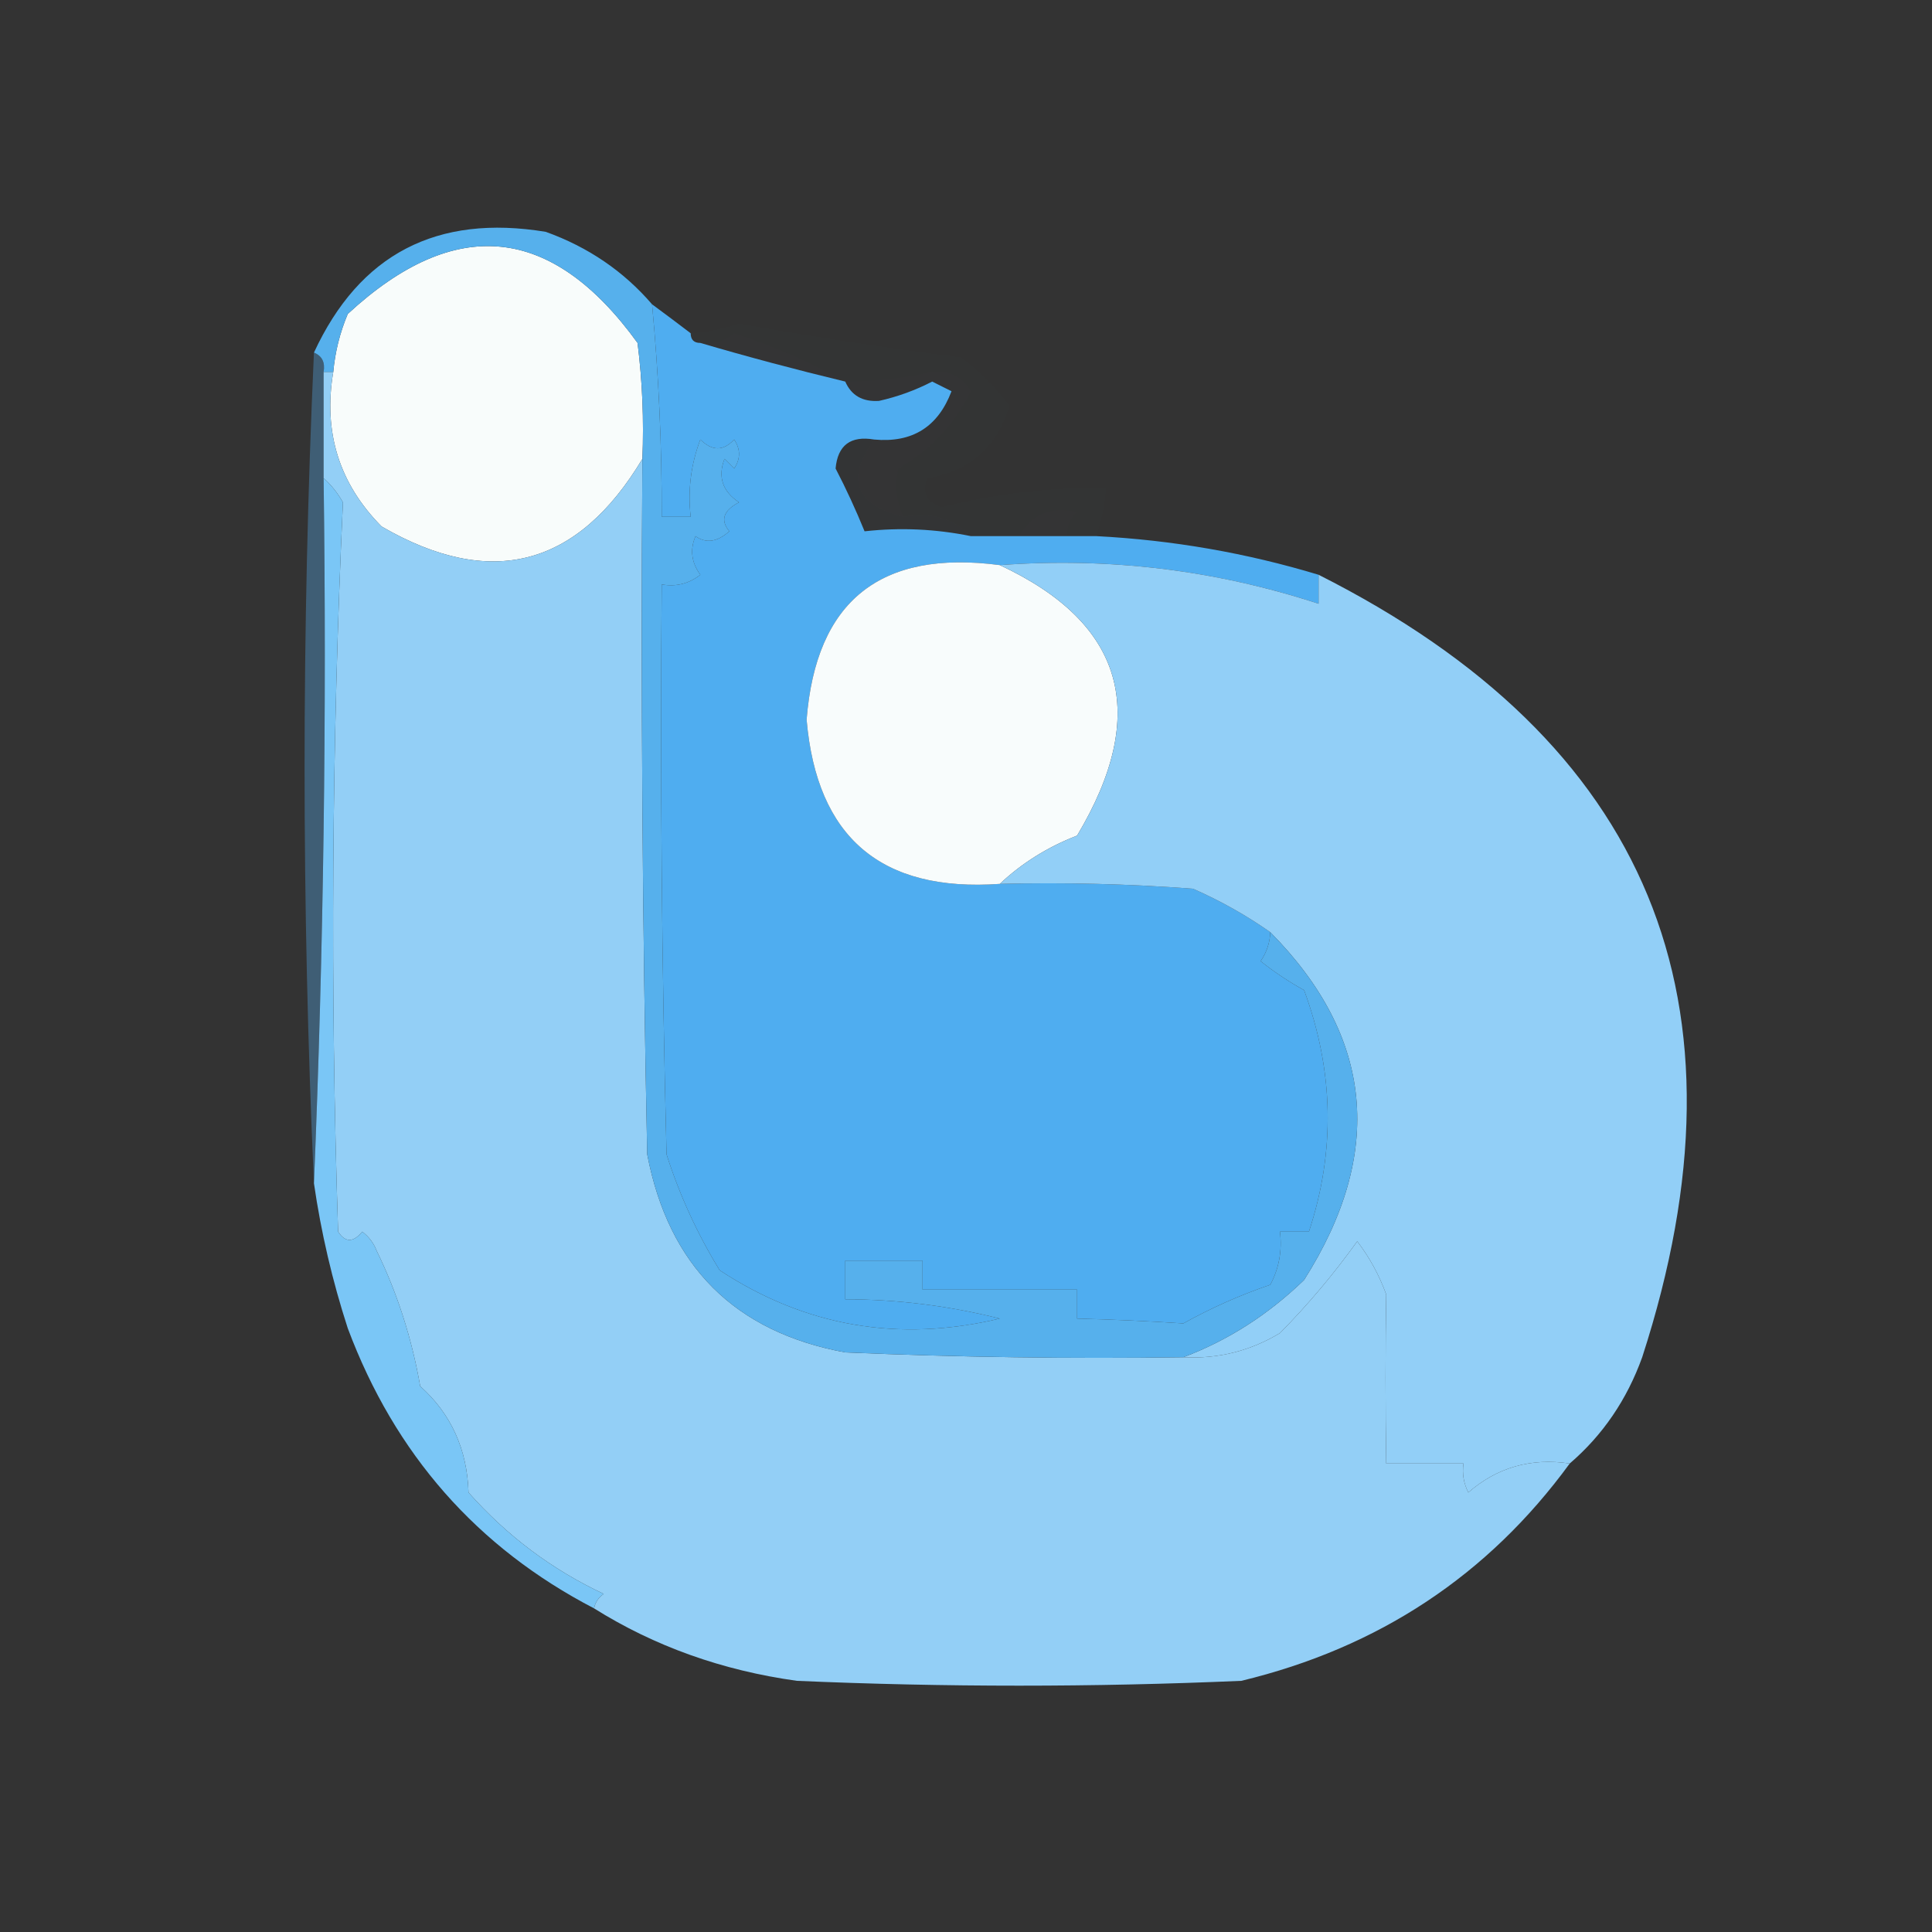 <svg xmlns="http://www.w3.org/2000/svg" xmlns:xlink="http://www.w3.org/1999/xlink" width="200px" height="200px" style="shape-rendering:geometricPrecision; text-rendering:geometricPrecision; image-rendering:optimizeQuality; fill-rule:evenodd; clip-rule:evenodd"><rect width="100%" height="100%" fill="#333333" stroke="none"/><g><path style="opacity:0.996" fill="#f9fdfc" d="M 66.5,47.5 C 59.786,58.709 50.786,61.042 39.5,54.5C 35.111,50.061 33.444,44.728 34.5,38.5C 34.687,36.436 35.187,34.436 36,32.5C 47.118,22.223 57.118,23.223 66,35.5C 66.499,39.486 66.665,43.486 66.5,47.5 Z"></path></g><g><path style="opacity:0.004" fill="#00fffe" d="M 113.5,55.5 C 112.5,55.5 111.5,55.5 110.5,55.5C 110.414,54.504 110.748,53.671 111.5,53C 108.797,52.395 106.797,53.228 105.5,55.5C 103.833,55.5 102.167,55.5 100.5,55.5C 98.721,53.657 96.388,52.99 93.5,53.5C 92.782,51.863 92.615,50.197 93,48.5C 96.319,46.593 98.819,43.926 100.5,40.5C 99.652,39.009 98.319,38.342 96.5,38.5C 93.532,39.162 90.532,39.495 87.5,39.5C 83.852,37.469 80.019,35.803 76,34.5C 74.989,35.337 73.822,35.67 72.5,35.5C 71.833,35.5 71.5,35.167 71.5,34.5C 73.199,34.38 74.865,34.046 76.5,33.5C 84.135,34.86 91.801,36.027 99.5,37C 101.403,38.447 103.07,40.114 104.5,42C 103.196,46.308 100.362,48.808 96,49.5C 95.399,50.965 95.899,51.965 97.5,52.5C 103.068,51.103 108.735,50.437 114.5,50.5C 114.371,52.216 114.038,53.883 113.5,55.5 Z"></path></g><g><path style="opacity:0.008" fill="#8080ff" d="M 87.5,39.5 C 82.378,38.266 77.378,36.933 72.5,35.5C 73.822,35.67 74.989,35.337 76,34.5C 80.019,35.803 83.852,37.469 87.5,39.5 Z"></path></g><g><path style="opacity:0.008" fill="#8080ff" d="M 93.5,53.5 C 88.538,52.229 87.538,49.562 90.5,45.5C 94.433,45.866 97.1,44.2 98.5,40.5C 97.833,40.167 97.167,39.833 96.5,39.5C 94.761,40.4 92.928,41.066 91,41.5C 89.301,41.613 88.134,40.947 87.5,39.5C 90.532,39.495 93.532,39.162 96.5,38.5C 98.319,38.342 99.652,39.009 100.5,40.5C 98.819,43.926 96.319,46.593 93,48.5C 92.615,50.197 92.782,51.863 93.5,53.5 Z"></path></g><g><path style="opacity:0.013" fill="#5fa2ff" d="M 90.5,45.5 C 87.538,49.562 88.538,52.229 93.5,53.5C 96.388,52.99 98.721,53.657 100.5,55.5C 96.875,54.758 93.208,54.591 89.5,55C 88.592,52.768 87.592,50.601 86.5,48.5C 86.719,46.085 88.052,45.085 90.5,45.5 Z"></path></g><g><path style="opacity:0.008" fill="#8080ff" d="M 110.5,55.5 C 108.833,55.5 107.167,55.5 105.5,55.5C 106.797,53.228 108.797,52.395 111.5,53C 110.748,53.671 110.414,54.504 110.5,55.5 Z"></path></g><g><path style="opacity:0.979" fill="#50b0f4" d="M 67.5,31.5 C 68.872,32.512 70.205,33.512 71.5,34.5C 71.5,35.167 71.833,35.5 72.5,35.5C 77.378,36.933 82.378,38.266 87.5,39.5C 88.134,40.947 89.301,41.613 91,41.5C 92.928,41.066 94.761,40.4 96.5,39.5C 97.167,39.833 97.833,40.167 98.5,40.5C 97.1,44.2 94.433,45.866 90.5,45.5C 88.052,45.085 86.719,46.085 86.5,48.5C 87.592,50.601 88.592,52.768 89.5,55C 93.208,54.591 96.875,54.758 100.5,55.5C 102.167,55.5 103.833,55.5 105.5,55.5C 107.167,55.5 108.833,55.5 110.5,55.5C 111.5,55.5 112.5,55.5 113.5,55.5C 121.37,55.909 129.037,57.242 136.5,59.5C 136.5,60.5 136.5,61.5 136.5,62.5C 125.809,59.004 114.809,57.671 103.5,58.5C 91.137,56.873 84.47,62.206 83.5,74.5C 84.555,86.702 91.221,92.368 103.5,91.5C 110.175,91.334 116.842,91.5 123.5,92C 126.356,93.259 129.023,94.759 131.5,96.5C 131.461,97.583 131.127,98.583 130.5,99.5C 131.914,100.624 133.414,101.624 135,102.5C 138.083,110.853 138.249,119.187 135.5,127.5C 134.5,127.5 133.5,127.5 132.5,127.5C 132.739,129.467 132.406,131.301 131.5,133C 128.352,134.076 125.352,135.409 122.5,137C 118.891,136.762 115.225,136.595 111.5,136.5C 111.5,135.5 111.5,134.5 111.5,133.5C 106.167,133.5 100.833,133.5 95.5,133.5C 95.5,132.5 95.5,131.5 95.5,130.5C 92.833,130.5 90.167,130.5 87.5,130.5C 87.5,131.833 87.5,133.167 87.5,134.5C 92.915,134.51 98.248,135.177 103.5,136.5C 93.028,138.991 83.361,137.324 74.5,131.5C 72.187,127.731 70.354,123.731 69,119.5C 68.5,99.836 68.333,80.169 68.5,60.5C 69.978,60.762 71.311,60.429 72.5,59.5C 71.572,58.232 71.405,56.899 72,55.5C 73.073,56.28 74.24,56.113 75.5,55C 74.542,53.852 74.875,52.852 76.5,52C 74.789,50.867 74.289,49.367 75,47.5C 75.333,47.833 75.667,48.167 76,48.5C 76.667,47.5 76.667,46.5 76,45.5C 74.887,46.711 73.72,46.711 72.5,45.5C 71.52,48.087 71.187,50.753 71.5,53.5C 70.5,53.5 69.5,53.5 68.5,53.5C 68.521,46.146 68.188,38.813 67.5,31.5 Z"></path></g><g><path style="opacity:0.345" fill="#57b1f5" d="M 32.5,36.5 C 33.338,36.842 33.672,37.508 33.5,38.5C 33.5,42.167 33.5,45.833 33.5,49.5C 33.831,74.006 33.498,98.339 32.5,122.5C 31.207,93.778 31.207,65.111 32.5,36.5 Z"></path></g><g><path style="opacity:0.996" fill="#f9fdfd" d="M 103.5,58.5 C 116.396,64.518 119.062,73.852 111.5,86.5C 108.442,87.688 105.775,89.354 103.5,91.5C 91.221,92.368 84.555,86.702 83.5,74.5C 84.47,62.206 91.137,56.873 103.5,58.5 Z"></path></g><g><path style="opacity:0.988" fill="#94d0f8" d="M 33.5,38.5 C 33.833,38.5 34.167,38.5 34.5,38.5C 33.444,44.728 35.111,50.061 39.5,54.5C 50.786,61.042 59.786,58.709 66.5,47.5C 66.333,71.502 66.5,95.502 67,119.5C 69.224,131.057 76.057,137.89 87.5,140C 99.162,140.5 110.829,140.667 122.5,140.5C 126.091,140.688 129.424,139.855 132.5,138C 135.413,135.043 138.079,131.876 140.5,128.5C 141.782,130.179 142.782,132.013 143.5,134C 143.411,139.622 143.411,145.456 143.5,151.5C 146.167,151.5 148.833,151.5 151.5,151.5C 151.351,152.552 151.517,153.552 152,154.5C 154.984,151.9 158.484,150.9 162.5,151.5C 154.054,163.07 142.721,170.57 128.5,174C 113.167,174.667 97.833,174.667 82.5,174C 74.761,172.925 67.761,170.425 61.5,166.5C 61.611,165.883 61.944,165.383 62.5,165C 57.148,162.491 52.481,158.991 48.5,154.5C 48.363,150.034 46.696,146.367 43.5,143.5C 42.628,138.526 41.128,133.859 39,129.5C 38.692,128.692 38.192,128.025 37.5,127.5C 36.575,128.641 35.741,128.641 35,127.5C 34.172,102.261 34.339,77.094 35.5,52C 34.934,51.005 34.267,50.172 33.5,49.5C 33.5,45.833 33.5,42.167 33.5,38.5 Z"></path></g><g><path style="opacity:0.996" fill="#93d0f8" d="M 103.5,58.5 C 114.809,57.671 125.809,59.004 136.5,62.5C 136.5,61.5 136.5,60.5 136.5,59.5C 170.752,76.767 181.919,103.767 170,140.5C 168.418,144.894 165.918,148.561 162.5,151.5C 158.484,150.9 154.984,151.9 152,154.5C 151.517,153.552 151.351,152.552 151.5,151.5C 148.833,151.5 146.167,151.5 143.5,151.5C 143.411,145.456 143.411,139.622 143.5,134C 142.782,132.013 141.782,130.179 140.5,128.5C 138.079,131.876 135.413,135.043 132.5,138C 129.424,139.855 126.091,140.688 122.5,140.5C 127.117,138.761 131.284,136.094 135,132.5C 143.362,119.315 142.195,107.315 131.5,96.5C 129.023,94.759 126.356,93.259 123.5,92C 116.842,91.5 110.175,91.334 103.5,91.5C 105.775,89.354 108.442,87.688 111.5,86.5C 119.062,73.852 116.396,64.518 103.5,58.5 Z"></path></g><g><path style="opacity:0.996" fill="#57b1ed" d="M 67.5,31.5 C 68.188,38.813 68.521,46.146 68.5,53.5C 69.5,53.5 70.5,53.5 71.5,53.5C 71.187,50.753 71.52,48.087 72.5,45.5C 73.72,46.711 74.887,46.711 76,45.5C 76.667,46.5 76.667,47.5 76,48.5C 75.667,48.167 75.333,47.833 75,47.5C 74.289,49.367 74.789,50.867 76.5,52C 74.875,52.852 74.542,53.852 75.5,55C 74.24,56.113 73.073,56.28 72,55.5C 71.405,56.899 71.572,58.232 72.5,59.5C 71.311,60.429 69.978,60.762 68.5,60.5C 68.333,80.169 68.5,99.836 69,119.5C 70.354,123.731 72.187,127.731 74.5,131.5C 83.361,137.324 93.028,138.991 103.5,136.5C 98.248,135.177 92.915,134.51 87.5,134.5C 87.5,133.167 87.5,131.833 87.5,130.5C 90.167,130.5 92.833,130.5 95.5,130.5C 95.5,131.5 95.5,132.5 95.5,133.5C 100.833,133.5 106.167,133.5 111.5,133.5C 111.5,134.5 111.5,135.5 111.5,136.5C 115.225,136.595 118.891,136.762 122.5,137C 125.352,135.409 128.352,134.076 131.5,133C 132.406,131.301 132.739,129.467 132.5,127.5C 133.5,127.5 134.5,127.5 135.5,127.5C 138.249,119.187 138.083,110.853 135,102.5C 133.414,101.624 131.914,100.624 130.5,99.5C 131.127,98.583 131.461,97.583 131.5,96.5C 142.195,107.315 143.362,119.315 135,132.5C 131.284,136.094 127.117,138.761 122.5,140.5C 110.829,140.667 99.162,140.5 87.5,140C 76.057,137.89 69.224,131.057 67,119.5C 66.5,95.502 66.333,71.502 66.5,47.5C 66.665,43.486 66.499,39.486 66,35.5C 57.118,23.223 47.118,22.223 36,32.5C 35.187,34.436 34.687,36.436 34.5,38.5C 34.167,38.5 33.833,38.5 33.5,38.5C 33.672,37.508 33.338,36.842 32.5,36.5C 37.214,26.308 45.214,22.141 56.5,24C 60.894,25.582 64.561,28.082 67.5,31.5 Z"></path></g><g><path style="opacity:0.995" fill="#7bc7f7" d="M 33.5,49.5 C 34.267,50.172 34.934,51.005 35.5,52C 34.339,77.094 34.172,102.261 35,127.5C 35.741,128.641 36.575,128.641 37.5,127.5C 38.192,128.025 38.692,128.692 39,129.5C 41.128,133.859 42.628,138.526 43.5,143.5C 46.696,146.367 48.363,150.034 48.5,154.5C 52.481,158.991 57.148,162.491 62.5,165C 61.944,165.383 61.611,165.883 61.5,166.5C 49.377,160.199 40.877,150.533 36,137.5C 34.404,132.582 33.237,127.582 32.5,122.5C 33.498,98.339 33.831,74.006 33.5,49.5 Z"></path></g></svg>